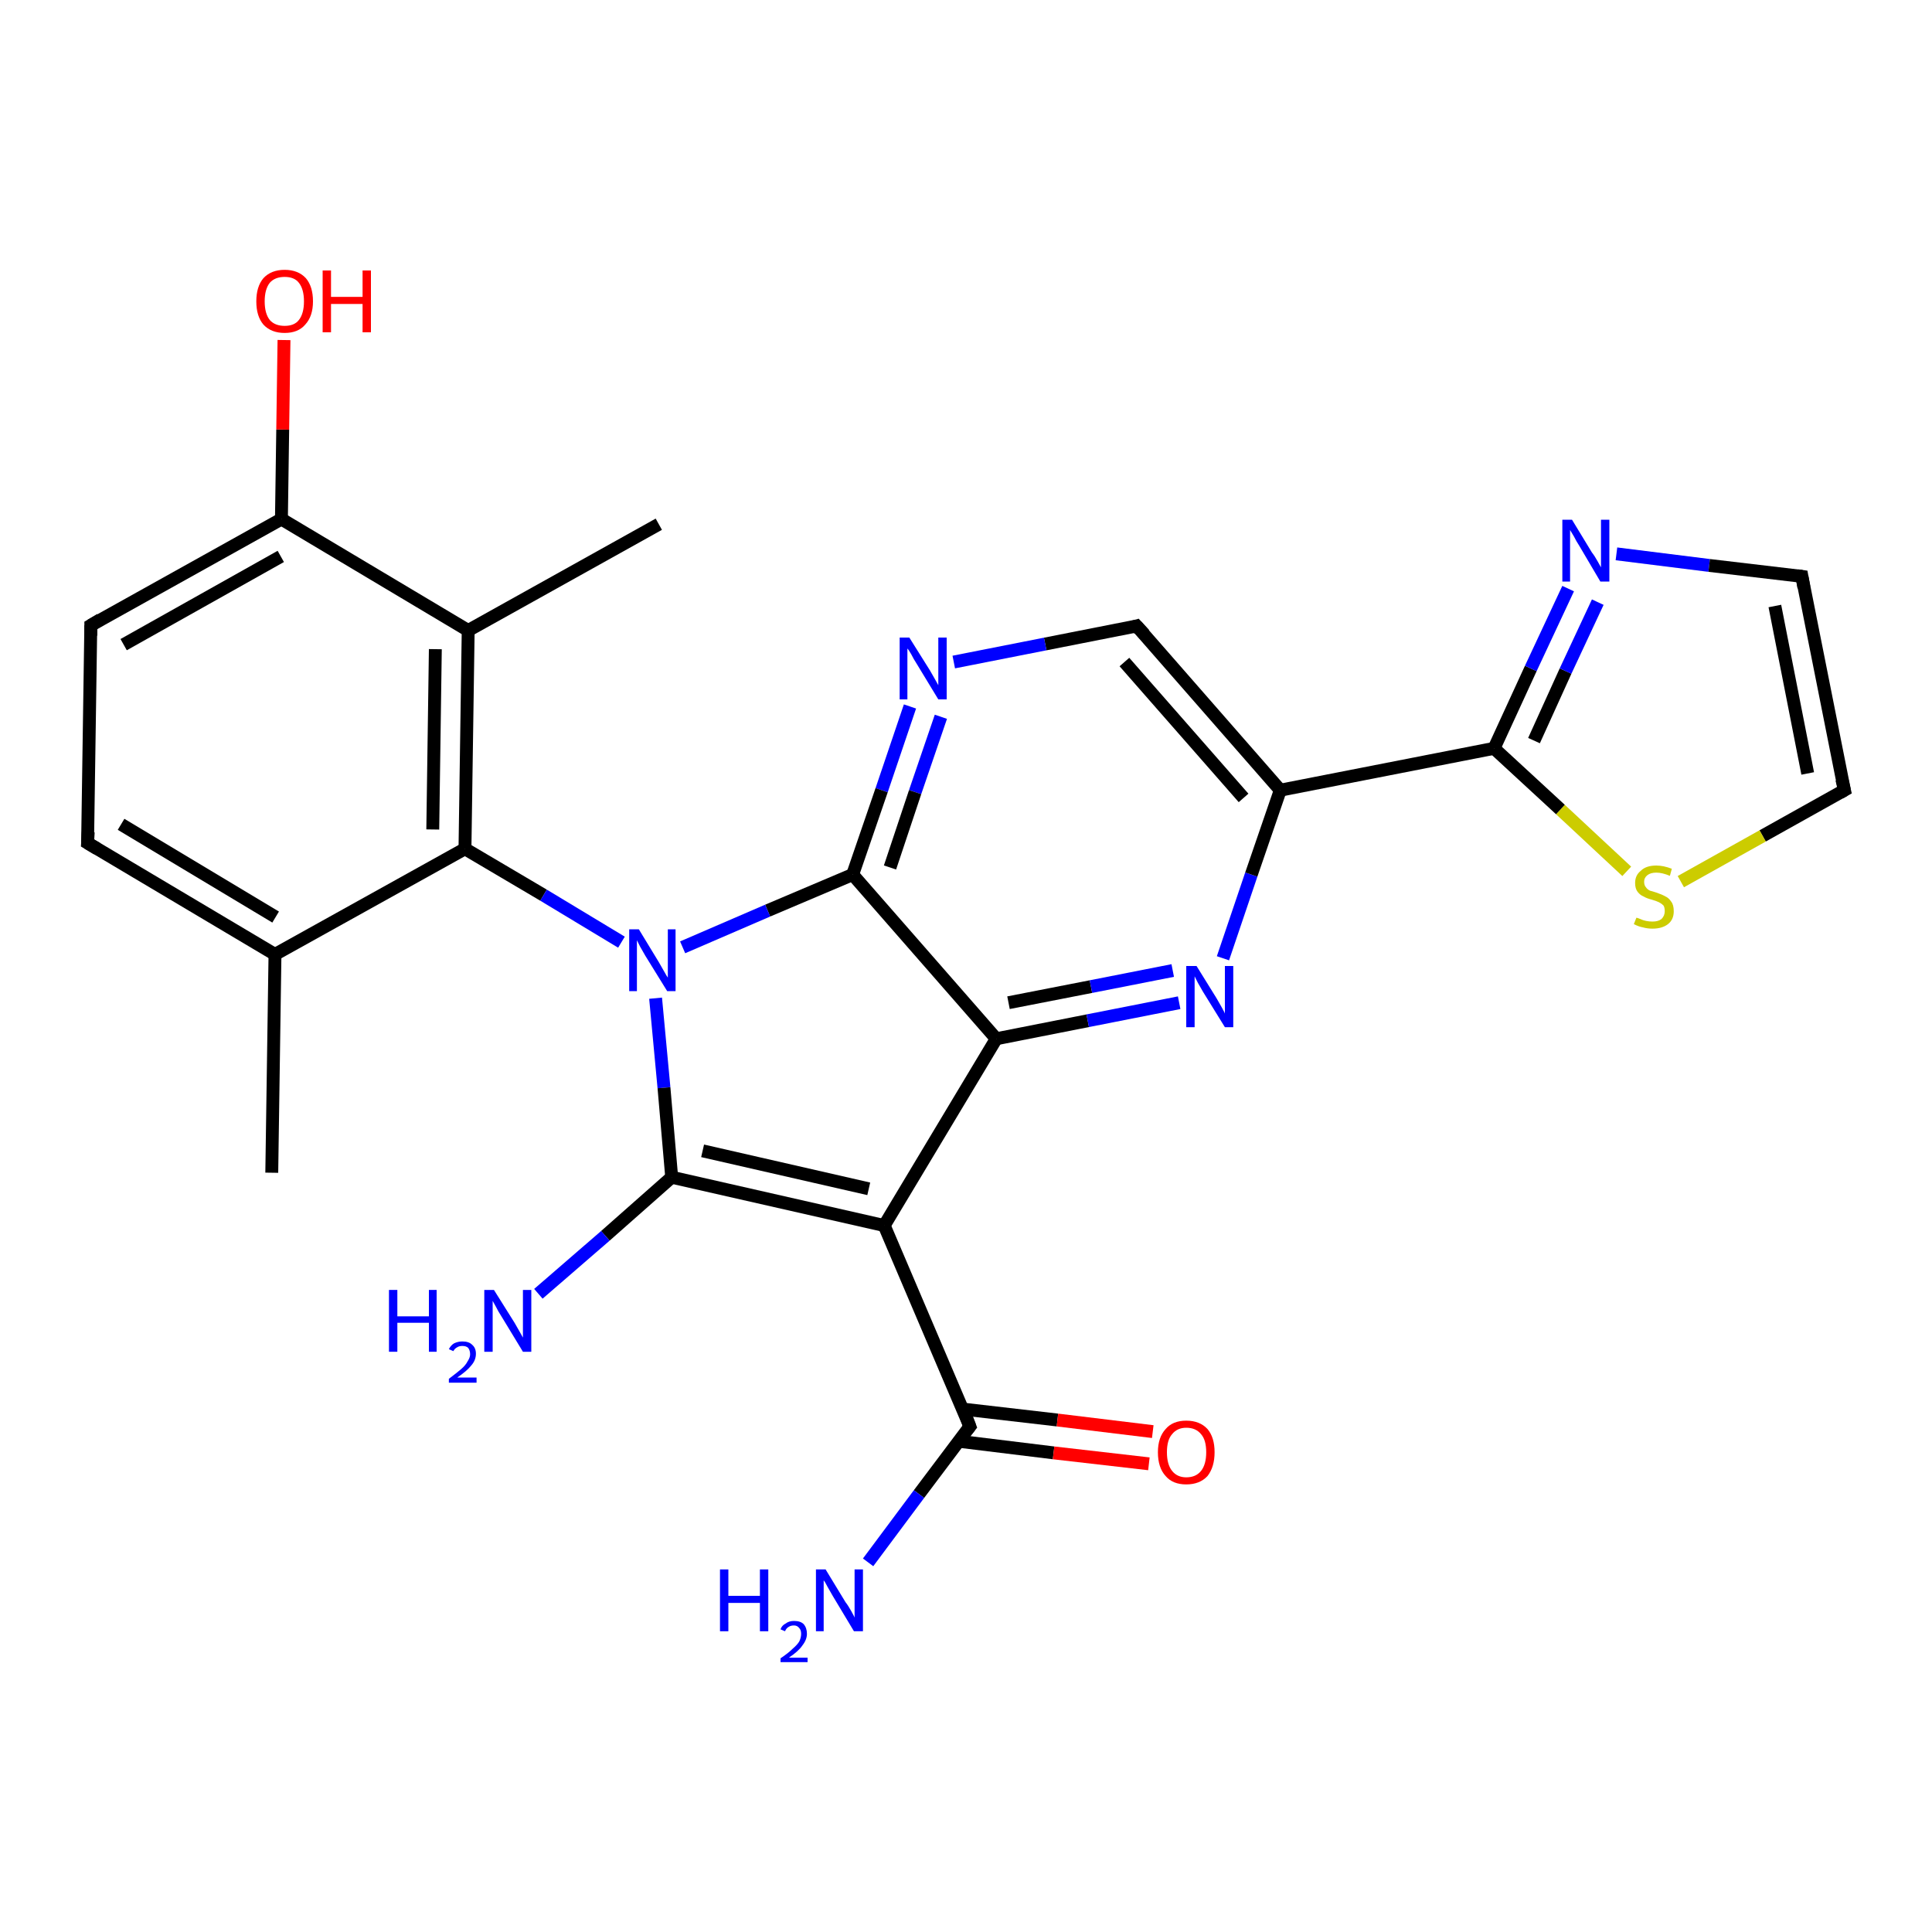 <?xml version='1.0' encoding='iso-8859-1'?>
<svg version='1.1' baseProfile='full'
              xmlns='http://www.w3.org/2000/svg'
                      xmlns:rdkit='http://www.rdkit.org/xml'
                      xmlns:xlink='http://www.w3.org/1999/xlink'
                  xml:space='preserve'
width='300px' height='300px' viewBox='0 0 300 300'>
<!-- END OF HEADER -->
<rect style='opacity:1.0;fill:#FFFFFF;stroke:none' width='300.0' height='300.0' x='0.0' y='0.0'> </rect>
<path class='bond-0 atom-0 atom-1' d='M 42.2,182.1 L 42.7,148.2' style='fill:none;fill-rule:evenodd;stroke:#000000;stroke-width:2.0px;stroke-linecap:butt;stroke-linejoin:miter;stroke-opacity:1' />
<path class='bond-1 atom-1 atom-2' d='M 42.7,148.2 L 13.6,130.9' style='fill:none;fill-rule:evenodd;stroke:#000000;stroke-width:2.0px;stroke-linecap:butt;stroke-linejoin:miter;stroke-opacity:1' />
<path class='bond-1 atom-1 atom-2' d='M 42.8,142.4 L 18.8,128.0' style='fill:none;fill-rule:evenodd;stroke:#000000;stroke-width:2.0px;stroke-linecap:butt;stroke-linejoin:miter;stroke-opacity:1' />
<path class='bond-2 atom-2 atom-3' d='M 13.6,130.9 L 14.1,97.1' style='fill:none;fill-rule:evenodd;stroke:#000000;stroke-width:2.0px;stroke-linecap:butt;stroke-linejoin:miter;stroke-opacity:1' />
<path class='bond-3 atom-3 atom-4' d='M 14.1,97.1 L 43.7,80.6' style='fill:none;fill-rule:evenodd;stroke:#000000;stroke-width:2.0px;stroke-linecap:butt;stroke-linejoin:miter;stroke-opacity:1' />
<path class='bond-3 atom-3 atom-4' d='M 19.2,100.1 L 43.6,86.4' style='fill:none;fill-rule:evenodd;stroke:#000000;stroke-width:2.0px;stroke-linecap:butt;stroke-linejoin:miter;stroke-opacity:1' />
<path class='bond-4 atom-4 atom-5' d='M 43.7,80.6 L 43.9,66.7' style='fill:none;fill-rule:evenodd;stroke:#000000;stroke-width:2.0px;stroke-linecap:butt;stroke-linejoin:miter;stroke-opacity:1' />
<path class='bond-4 atom-4 atom-5' d='M 43.9,66.7 L 44.1,52.8' style='fill:none;fill-rule:evenodd;stroke:#FF0000;stroke-width:2.0px;stroke-linecap:butt;stroke-linejoin:miter;stroke-opacity:1' />
<path class='bond-5 atom-4 atom-6' d='M 43.7,80.6 L 72.7,97.9' style='fill:none;fill-rule:evenodd;stroke:#000000;stroke-width:2.0px;stroke-linecap:butt;stroke-linejoin:miter;stroke-opacity:1' />
<path class='bond-6 atom-6 atom-7' d='M 72.7,97.9 L 102.3,81.4' style='fill:none;fill-rule:evenodd;stroke:#000000;stroke-width:2.0px;stroke-linecap:butt;stroke-linejoin:miter;stroke-opacity:1' />
<path class='bond-7 atom-6 atom-8' d='M 72.7,97.9 L 72.2,131.8' style='fill:none;fill-rule:evenodd;stroke:#000000;stroke-width:2.0px;stroke-linecap:butt;stroke-linejoin:miter;stroke-opacity:1' />
<path class='bond-7 atom-6 atom-8' d='M 67.6,100.8 L 67.2,128.8' style='fill:none;fill-rule:evenodd;stroke:#000000;stroke-width:2.0px;stroke-linecap:butt;stroke-linejoin:miter;stroke-opacity:1' />
<path class='bond-8 atom-8 atom-9' d='M 72.2,131.8 L 84.4,139.0' style='fill:none;fill-rule:evenodd;stroke:#000000;stroke-width:2.0px;stroke-linecap:butt;stroke-linejoin:miter;stroke-opacity:1' />
<path class='bond-8 atom-8 atom-9' d='M 84.4,139.0 L 96.5,146.3' style='fill:none;fill-rule:evenodd;stroke:#0000FF;stroke-width:2.0px;stroke-linecap:butt;stroke-linejoin:miter;stroke-opacity:1' />
<path class='bond-9 atom-9 atom-10' d='M 101.8,155.0 L 103.1,168.9' style='fill:none;fill-rule:evenodd;stroke:#0000FF;stroke-width:2.0px;stroke-linecap:butt;stroke-linejoin:miter;stroke-opacity:1' />
<path class='bond-9 atom-9 atom-10' d='M 103.1,168.9 L 104.3,182.8' style='fill:none;fill-rule:evenodd;stroke:#000000;stroke-width:2.0px;stroke-linecap:butt;stroke-linejoin:miter;stroke-opacity:1' />
<path class='bond-10 atom-10 atom-11' d='M 104.3,182.8 L 94.0,191.9' style='fill:none;fill-rule:evenodd;stroke:#000000;stroke-width:2.0px;stroke-linecap:butt;stroke-linejoin:miter;stroke-opacity:1' />
<path class='bond-10 atom-10 atom-11' d='M 94.0,191.9 L 83.6,200.9' style='fill:none;fill-rule:evenodd;stroke:#0000FF;stroke-width:2.0px;stroke-linecap:butt;stroke-linejoin:miter;stroke-opacity:1' />
<path class='bond-11 atom-10 atom-12' d='M 104.3,182.8 L 137.3,190.3' style='fill:none;fill-rule:evenodd;stroke:#000000;stroke-width:2.0px;stroke-linecap:butt;stroke-linejoin:miter;stroke-opacity:1' />
<path class='bond-11 atom-10 atom-12' d='M 109.1,178.7 L 134.9,184.6' style='fill:none;fill-rule:evenodd;stroke:#000000;stroke-width:2.0px;stroke-linecap:butt;stroke-linejoin:miter;stroke-opacity:1' />
<path class='bond-12 atom-12 atom-13' d='M 137.3,190.3 L 150.6,221.5' style='fill:none;fill-rule:evenodd;stroke:#000000;stroke-width:2.0px;stroke-linecap:butt;stroke-linejoin:miter;stroke-opacity:1' />
<path class='bond-13 atom-13 atom-14' d='M 150.6,221.5 L 142.7,232.0' style='fill:none;fill-rule:evenodd;stroke:#000000;stroke-width:2.0px;stroke-linecap:butt;stroke-linejoin:miter;stroke-opacity:1' />
<path class='bond-13 atom-13 atom-14' d='M 142.7,232.0 L 134.8,242.6' style='fill:none;fill-rule:evenodd;stroke:#0000FF;stroke-width:2.0px;stroke-linecap:butt;stroke-linejoin:miter;stroke-opacity:1' />
<path class='bond-14 atom-13 atom-15' d='M 148.9,223.8 L 163.6,225.6' style='fill:none;fill-rule:evenodd;stroke:#000000;stroke-width:2.0px;stroke-linecap:butt;stroke-linejoin:miter;stroke-opacity:1' />
<path class='bond-14 atom-13 atom-15' d='M 163.6,225.6 L 178.4,227.3' style='fill:none;fill-rule:evenodd;stroke:#FF0000;stroke-width:2.0px;stroke-linecap:butt;stroke-linejoin:miter;stroke-opacity:1' />
<path class='bond-14 atom-13 atom-15' d='M 149.5,218.8 L 164.2,220.5' style='fill:none;fill-rule:evenodd;stroke:#000000;stroke-width:2.0px;stroke-linecap:butt;stroke-linejoin:miter;stroke-opacity:1' />
<path class='bond-14 atom-13 atom-15' d='M 164.2,220.5 L 179.0,222.3' style='fill:none;fill-rule:evenodd;stroke:#FF0000;stroke-width:2.0px;stroke-linecap:butt;stroke-linejoin:miter;stroke-opacity:1' />
<path class='bond-15 atom-12 atom-16' d='M 137.3,190.3 L 154.7,161.3' style='fill:none;fill-rule:evenodd;stroke:#000000;stroke-width:2.0px;stroke-linecap:butt;stroke-linejoin:miter;stroke-opacity:1' />
<path class='bond-16 atom-16 atom-17' d='M 154.7,161.3 L 168.9,158.5' style='fill:none;fill-rule:evenodd;stroke:#000000;stroke-width:2.0px;stroke-linecap:butt;stroke-linejoin:miter;stroke-opacity:1' />
<path class='bond-16 atom-16 atom-17' d='M 168.9,158.5 L 183.1,155.7' style='fill:none;fill-rule:evenodd;stroke:#0000FF;stroke-width:2.0px;stroke-linecap:butt;stroke-linejoin:miter;stroke-opacity:1' />
<path class='bond-16 atom-16 atom-17' d='M 156.6,155.7 L 169.4,153.2' style='fill:none;fill-rule:evenodd;stroke:#000000;stroke-width:2.0px;stroke-linecap:butt;stroke-linejoin:miter;stroke-opacity:1' />
<path class='bond-16 atom-16 atom-17' d='M 169.4,153.2 L 182.1,150.7' style='fill:none;fill-rule:evenodd;stroke:#0000FF;stroke-width:2.0px;stroke-linecap:butt;stroke-linejoin:miter;stroke-opacity:1' />
<path class='bond-17 atom-17 atom-18' d='M 189.9,148.8 L 194.3,135.8' style='fill:none;fill-rule:evenodd;stroke:#0000FF;stroke-width:2.0px;stroke-linecap:butt;stroke-linejoin:miter;stroke-opacity:1' />
<path class='bond-17 atom-17 atom-18' d='M 194.3,135.8 L 198.8,122.7' style='fill:none;fill-rule:evenodd;stroke:#000000;stroke-width:2.0px;stroke-linecap:butt;stroke-linejoin:miter;stroke-opacity:1' />
<path class='bond-18 atom-18 atom-19' d='M 198.8,122.7 L 176.5,97.2' style='fill:none;fill-rule:evenodd;stroke:#000000;stroke-width:2.0px;stroke-linecap:butt;stroke-linejoin:miter;stroke-opacity:1' />
<path class='bond-18 atom-18 atom-19' d='M 193.1,123.9 L 174.6,102.8' style='fill:none;fill-rule:evenodd;stroke:#000000;stroke-width:2.0px;stroke-linecap:butt;stroke-linejoin:miter;stroke-opacity:1' />
<path class='bond-19 atom-19 atom-20' d='M 176.5,97.2 L 162.3,100.0' style='fill:none;fill-rule:evenodd;stroke:#000000;stroke-width:2.0px;stroke-linecap:butt;stroke-linejoin:miter;stroke-opacity:1' />
<path class='bond-19 atom-19 atom-20' d='M 162.3,100.0 L 148.1,102.8' style='fill:none;fill-rule:evenodd;stroke:#0000FF;stroke-width:2.0px;stroke-linecap:butt;stroke-linejoin:miter;stroke-opacity:1' />
<path class='bond-20 atom-20 atom-21' d='M 141.3,109.7 L 136.9,122.7' style='fill:none;fill-rule:evenodd;stroke:#0000FF;stroke-width:2.0px;stroke-linecap:butt;stroke-linejoin:miter;stroke-opacity:1' />
<path class='bond-20 atom-20 atom-21' d='M 136.9,122.7 L 132.4,135.8' style='fill:none;fill-rule:evenodd;stroke:#000000;stroke-width:2.0px;stroke-linecap:butt;stroke-linejoin:miter;stroke-opacity:1' />
<path class='bond-20 atom-20 atom-21' d='M 146.1,111.3 L 142.1,123.0' style='fill:none;fill-rule:evenodd;stroke:#0000FF;stroke-width:2.0px;stroke-linecap:butt;stroke-linejoin:miter;stroke-opacity:1' />
<path class='bond-20 atom-20 atom-21' d='M 142.1,123.0 L 138.2,134.7' style='fill:none;fill-rule:evenodd;stroke:#000000;stroke-width:2.0px;stroke-linecap:butt;stroke-linejoin:miter;stroke-opacity:1' />
<path class='bond-21 atom-18 atom-22' d='M 198.8,122.7 L 232.0,116.2' style='fill:none;fill-rule:evenodd;stroke:#000000;stroke-width:2.0px;stroke-linecap:butt;stroke-linejoin:miter;stroke-opacity:1' />
<path class='bond-22 atom-22 atom-23' d='M 232.0,116.2 L 237.7,103.8' style='fill:none;fill-rule:evenodd;stroke:#000000;stroke-width:2.0px;stroke-linecap:butt;stroke-linejoin:miter;stroke-opacity:1' />
<path class='bond-22 atom-22 atom-23' d='M 237.7,103.8 L 243.5,91.4' style='fill:none;fill-rule:evenodd;stroke:#0000FF;stroke-width:2.0px;stroke-linecap:butt;stroke-linejoin:miter;stroke-opacity:1' />
<path class='bond-22 atom-22 atom-23' d='M 238.2,115.0 L 243.1,104.2' style='fill:none;fill-rule:evenodd;stroke:#000000;stroke-width:2.0px;stroke-linecap:butt;stroke-linejoin:miter;stroke-opacity:1' />
<path class='bond-22 atom-22 atom-23' d='M 243.1,104.2 L 248.1,93.5' style='fill:none;fill-rule:evenodd;stroke:#0000FF;stroke-width:2.0px;stroke-linecap:butt;stroke-linejoin:miter;stroke-opacity:1' />
<path class='bond-23 atom-23 atom-24' d='M 251.0,86.0 L 265.4,87.8' style='fill:none;fill-rule:evenodd;stroke:#0000FF;stroke-width:2.0px;stroke-linecap:butt;stroke-linejoin:miter;stroke-opacity:1' />
<path class='bond-23 atom-23 atom-24' d='M 265.4,87.8 L 279.8,89.5' style='fill:none;fill-rule:evenodd;stroke:#000000;stroke-width:2.0px;stroke-linecap:butt;stroke-linejoin:miter;stroke-opacity:1' />
<path class='bond-24 atom-24 atom-25' d='M 279.8,89.5 L 286.4,122.7' style='fill:none;fill-rule:evenodd;stroke:#000000;stroke-width:2.0px;stroke-linecap:butt;stroke-linejoin:miter;stroke-opacity:1' />
<path class='bond-24 atom-24 atom-25' d='M 275.6,94.1 L 280.7,120.1' style='fill:none;fill-rule:evenodd;stroke:#000000;stroke-width:2.0px;stroke-linecap:butt;stroke-linejoin:miter;stroke-opacity:1' />
<path class='bond-25 atom-25 atom-26' d='M 286.4,122.7 L 273.7,129.8' style='fill:none;fill-rule:evenodd;stroke:#000000;stroke-width:2.0px;stroke-linecap:butt;stroke-linejoin:miter;stroke-opacity:1' />
<path class='bond-25 atom-25 atom-26' d='M 273.7,129.8 L 261.0,136.9' style='fill:none;fill-rule:evenodd;stroke:#CCCC00;stroke-width:2.0px;stroke-linecap:butt;stroke-linejoin:miter;stroke-opacity:1' />
<path class='bond-26 atom-8 atom-1' d='M 72.2,131.8 L 42.7,148.2' style='fill:none;fill-rule:evenodd;stroke:#000000;stroke-width:2.0px;stroke-linecap:butt;stroke-linejoin:miter;stroke-opacity:1' />
<path class='bond-27 atom-21 atom-9' d='M 132.4,135.8 L 119.2,141.4' style='fill:none;fill-rule:evenodd;stroke:#000000;stroke-width:2.0px;stroke-linecap:butt;stroke-linejoin:miter;stroke-opacity:1' />
<path class='bond-27 atom-21 atom-9' d='M 119.2,141.4 L 106.0,147.1' style='fill:none;fill-rule:evenodd;stroke:#0000FF;stroke-width:2.0px;stroke-linecap:butt;stroke-linejoin:miter;stroke-opacity:1' />
<path class='bond-28 atom-26 atom-22' d='M 252.6,135.3 L 242.3,125.7' style='fill:none;fill-rule:evenodd;stroke:#CCCC00;stroke-width:2.0px;stroke-linecap:butt;stroke-linejoin:miter;stroke-opacity:1' />
<path class='bond-28 atom-26 atom-22' d='M 242.3,125.7 L 232.0,116.2' style='fill:none;fill-rule:evenodd;stroke:#000000;stroke-width:2.0px;stroke-linecap:butt;stroke-linejoin:miter;stroke-opacity:1' />
<path class='bond-29 atom-21 atom-16' d='M 132.4,135.8 L 154.7,161.3' style='fill:none;fill-rule:evenodd;stroke:#000000;stroke-width:2.0px;stroke-linecap:butt;stroke-linejoin:miter;stroke-opacity:1' />
<path d='M 15.1,131.8 L 13.6,130.9 L 13.7,129.2' style='fill:none;stroke:#000000;stroke-width:2.0px;stroke-linecap:butt;stroke-linejoin:miter;stroke-opacity:1;' />
<path d='M 14.1,98.7 L 14.1,97.1 L 15.6,96.2' style='fill:none;stroke:#000000;stroke-width:2.0px;stroke-linecap:butt;stroke-linejoin:miter;stroke-opacity:1;' />
<path d='M 150.0,219.9 L 150.6,221.5 L 150.2,222.0' style='fill:none;stroke:#000000;stroke-width:2.0px;stroke-linecap:butt;stroke-linejoin:miter;stroke-opacity:1;' />
<path d='M 177.7,98.5 L 176.5,97.2 L 175.8,97.4' style='fill:none;stroke:#000000;stroke-width:2.0px;stroke-linecap:butt;stroke-linejoin:miter;stroke-opacity:1;' />
<path d='M 279.1,89.4 L 279.8,89.5 L 280.1,91.2' style='fill:none;stroke:#000000;stroke-width:2.0px;stroke-linecap:butt;stroke-linejoin:miter;stroke-opacity:1;' />
<path d='M 286.0,121.0 L 286.4,122.7 L 285.7,123.1' style='fill:none;stroke:#000000;stroke-width:2.0px;stroke-linecap:butt;stroke-linejoin:miter;stroke-opacity:1;' />
<path class='atom-5' d='M 39.8 46.8
Q 39.8 44.5, 40.9 43.2
Q 42.1 41.9, 44.2 41.9
Q 46.3 41.9, 47.5 43.2
Q 48.6 44.5, 48.6 46.8
Q 48.6 49.1, 47.4 50.4
Q 46.3 51.7, 44.2 51.7
Q 42.1 51.7, 40.9 50.4
Q 39.8 49.1, 39.8 46.8
M 44.2 50.6
Q 45.7 50.6, 46.4 49.7
Q 47.2 48.7, 47.2 46.8
Q 47.2 44.9, 46.4 43.9
Q 45.7 43.0, 44.2 43.0
Q 42.7 43.0, 41.9 43.9
Q 41.1 44.9, 41.1 46.8
Q 41.1 48.7, 41.9 49.7
Q 42.7 50.6, 44.2 50.6
' fill='#FF0000'/>
<path class='atom-5' d='M 50.1 42.0
L 51.4 42.0
L 51.4 46.1
L 56.3 46.1
L 56.3 42.0
L 57.6 42.0
L 57.6 51.6
L 56.3 51.6
L 56.3 47.2
L 51.4 47.2
L 51.4 51.6
L 50.1 51.6
L 50.1 42.0
' fill='#FF0000'/>
<path class='atom-9' d='M 99.2 144.3
L 102.3 149.4
Q 102.6 149.9, 103.1 150.8
Q 103.6 151.7, 103.7 151.8
L 103.7 144.3
L 104.9 144.3
L 104.9 153.9
L 103.6 153.9
L 100.2 148.4
Q 99.8 147.7, 99.4 147.0
Q 99.0 146.2, 98.9 146.0
L 98.9 153.9
L 97.7 153.9
L 97.7 144.3
L 99.2 144.3
' fill='#0000FF'/>
<path class='atom-11' d='M 60.4 200.3
L 61.7 200.3
L 61.7 204.4
L 66.6 204.4
L 66.6 200.3
L 67.8 200.3
L 67.8 209.9
L 66.6 209.9
L 66.6 205.4
L 61.7 205.4
L 61.7 209.9
L 60.4 209.9
L 60.4 200.3
' fill='#0000FF'/>
<path class='atom-11' d='M 69.7 209.5
Q 70.0 208.9, 70.5 208.6
Q 71.1 208.3, 71.8 208.3
Q 72.8 208.3, 73.3 208.8
Q 73.9 209.3, 73.9 210.2
Q 73.9 211.2, 73.2 212.0
Q 72.5 212.9, 71.0 213.9
L 74.0 213.9
L 74.0 214.7
L 69.7 214.7
L 69.7 214.1
Q 70.9 213.2, 71.6 212.6
Q 72.3 212.0, 72.6 211.4
Q 73.0 210.8, 73.0 210.3
Q 73.0 209.7, 72.7 209.3
Q 72.4 209.0, 71.8 209.0
Q 71.3 209.0, 71.0 209.2
Q 70.6 209.4, 70.4 209.8
L 69.7 209.5
' fill='#0000FF'/>
<path class='atom-11' d='M 76.7 200.3
L 79.9 205.4
Q 80.2 205.9, 80.7 206.8
Q 81.2 207.7, 81.2 207.7
L 81.2 200.3
L 82.5 200.3
L 82.5 209.9
L 81.2 209.9
L 77.8 204.3
Q 77.4 203.7, 77.0 202.9
Q 76.6 202.2, 76.5 202.0
L 76.5 209.9
L 75.2 209.9
L 75.2 200.3
L 76.7 200.3
' fill='#0000FF'/>
<path class='atom-14' d='M 111.8 243.7
L 113.1 243.7
L 113.1 247.8
L 118.0 247.8
L 118.0 243.7
L 119.3 243.7
L 119.3 253.3
L 118.0 253.3
L 118.0 248.9
L 113.1 248.9
L 113.1 253.3
L 111.8 253.3
L 111.8 243.7
' fill='#0000FF'/>
<path class='atom-14' d='M 121.2 253.0
Q 121.4 252.4, 122.0 252.1
Q 122.5 251.7, 123.3 251.7
Q 124.3 251.7, 124.8 252.2
Q 125.3 252.8, 125.3 253.7
Q 125.3 254.6, 124.6 255.5
Q 124.0 256.4, 122.5 257.4
L 125.4 257.4
L 125.4 258.1
L 121.2 258.1
L 121.2 257.5
Q 122.4 256.7, 123.1 256.0
Q 123.8 255.4, 124.1 254.9
Q 124.4 254.3, 124.4 253.7
Q 124.4 253.1, 124.1 252.8
Q 123.8 252.4, 123.3 252.4
Q 122.8 252.4, 122.5 252.6
Q 122.1 252.8, 121.9 253.3
L 121.2 253.0
' fill='#0000FF'/>
<path class='atom-14' d='M 128.2 243.7
L 131.3 248.8
Q 131.7 249.3, 132.2 250.2
Q 132.7 251.1, 132.7 251.2
L 132.7 243.7
L 134.0 243.7
L 134.0 253.3
L 132.6 253.3
L 129.3 247.8
Q 128.9 247.1, 128.5 246.4
Q 128.1 245.6, 127.9 245.4
L 127.9 253.3
L 126.7 253.3
L 126.7 243.7
L 128.2 243.7
' fill='#0000FF'/>
<path class='atom-15' d='M 179.8 225.5
Q 179.8 223.2, 181.0 221.9
Q 182.1 220.6, 184.2 220.6
Q 186.3 220.6, 187.5 221.9
Q 188.6 223.2, 188.6 225.5
Q 188.6 227.8, 187.5 229.2
Q 186.3 230.5, 184.2 230.5
Q 182.1 230.5, 181.0 229.2
Q 179.8 227.9, 179.8 225.5
M 184.2 229.4
Q 185.7 229.4, 186.5 228.4
Q 187.3 227.4, 187.3 225.5
Q 187.3 223.6, 186.5 222.7
Q 185.7 221.7, 184.2 221.7
Q 182.8 221.7, 182.0 222.7
Q 181.2 223.6, 181.2 225.5
Q 181.2 227.4, 182.0 228.4
Q 182.8 229.4, 184.2 229.4
' fill='#FF0000'/>
<path class='atom-17' d='M 185.8 150.0
L 188.9 155.0
Q 189.2 155.5, 189.7 156.4
Q 190.2 157.3, 190.2 157.4
L 190.2 150.0
L 191.5 150.0
L 191.5 159.5
L 190.2 159.5
L 186.8 154.0
Q 186.4 153.3, 186.0 152.6
Q 185.6 151.8, 185.5 151.6
L 185.5 159.5
L 184.2 159.5
L 184.2 150.0
L 185.8 150.0
' fill='#0000FF'/>
<path class='atom-20' d='M 141.2 99.0
L 144.4 104.1
Q 144.7 104.6, 145.2 105.5
Q 145.7 106.4, 145.7 106.4
L 145.7 99.0
L 147.0 99.0
L 147.0 108.6
L 145.7 108.6
L 142.3 103.0
Q 141.9 102.4, 141.5 101.6
Q 141.1 100.9, 140.9 100.7
L 140.9 108.6
L 139.7 108.6
L 139.7 99.0
L 141.2 99.0
' fill='#0000FF'/>
<path class='atom-23' d='M 244.1 80.7
L 247.2 85.8
Q 247.6 86.3, 248.1 87.2
Q 248.6 88.1, 248.6 88.1
L 248.6 80.7
L 249.9 80.7
L 249.9 90.3
L 248.5 90.3
L 245.2 84.7
Q 244.8 84.1, 244.4 83.3
Q 244.0 82.6, 243.8 82.3
L 243.8 90.3
L 242.6 90.3
L 242.6 80.7
L 244.1 80.7
' fill='#0000FF'/>
<path class='atom-26' d='M 254.1 142.5
Q 254.2 142.5, 254.7 142.7
Q 255.1 142.9, 255.6 143.0
Q 256.1 143.1, 256.6 143.1
Q 257.5 143.1, 258.0 142.7
Q 258.5 142.2, 258.5 141.5
Q 258.5 140.9, 258.3 140.6
Q 258.0 140.3, 257.6 140.1
Q 257.2 139.9, 256.5 139.7
Q 255.7 139.5, 255.2 139.2
Q 254.7 139.0, 254.3 138.5
Q 253.9 138.0, 253.9 137.1
Q 253.9 135.9, 254.8 135.2
Q 255.6 134.4, 257.2 134.4
Q 258.3 134.4, 259.6 134.9
L 259.3 136.0
Q 258.1 135.5, 257.2 135.5
Q 256.3 135.5, 255.8 135.9
Q 255.3 136.3, 255.3 136.9
Q 255.3 137.5, 255.6 137.8
Q 255.8 138.1, 256.2 138.3
Q 256.6 138.4, 257.2 138.6
Q 258.1 138.9, 258.6 139.2
Q 259.1 139.4, 259.5 140.0
Q 259.9 140.5, 259.9 141.5
Q 259.9 142.8, 259.0 143.5
Q 258.1 144.2, 256.6 144.2
Q 255.8 144.2, 255.1 144.0
Q 254.5 143.9, 253.7 143.5
L 254.1 142.5
' fill='#CCCC00'/>
</svg>
